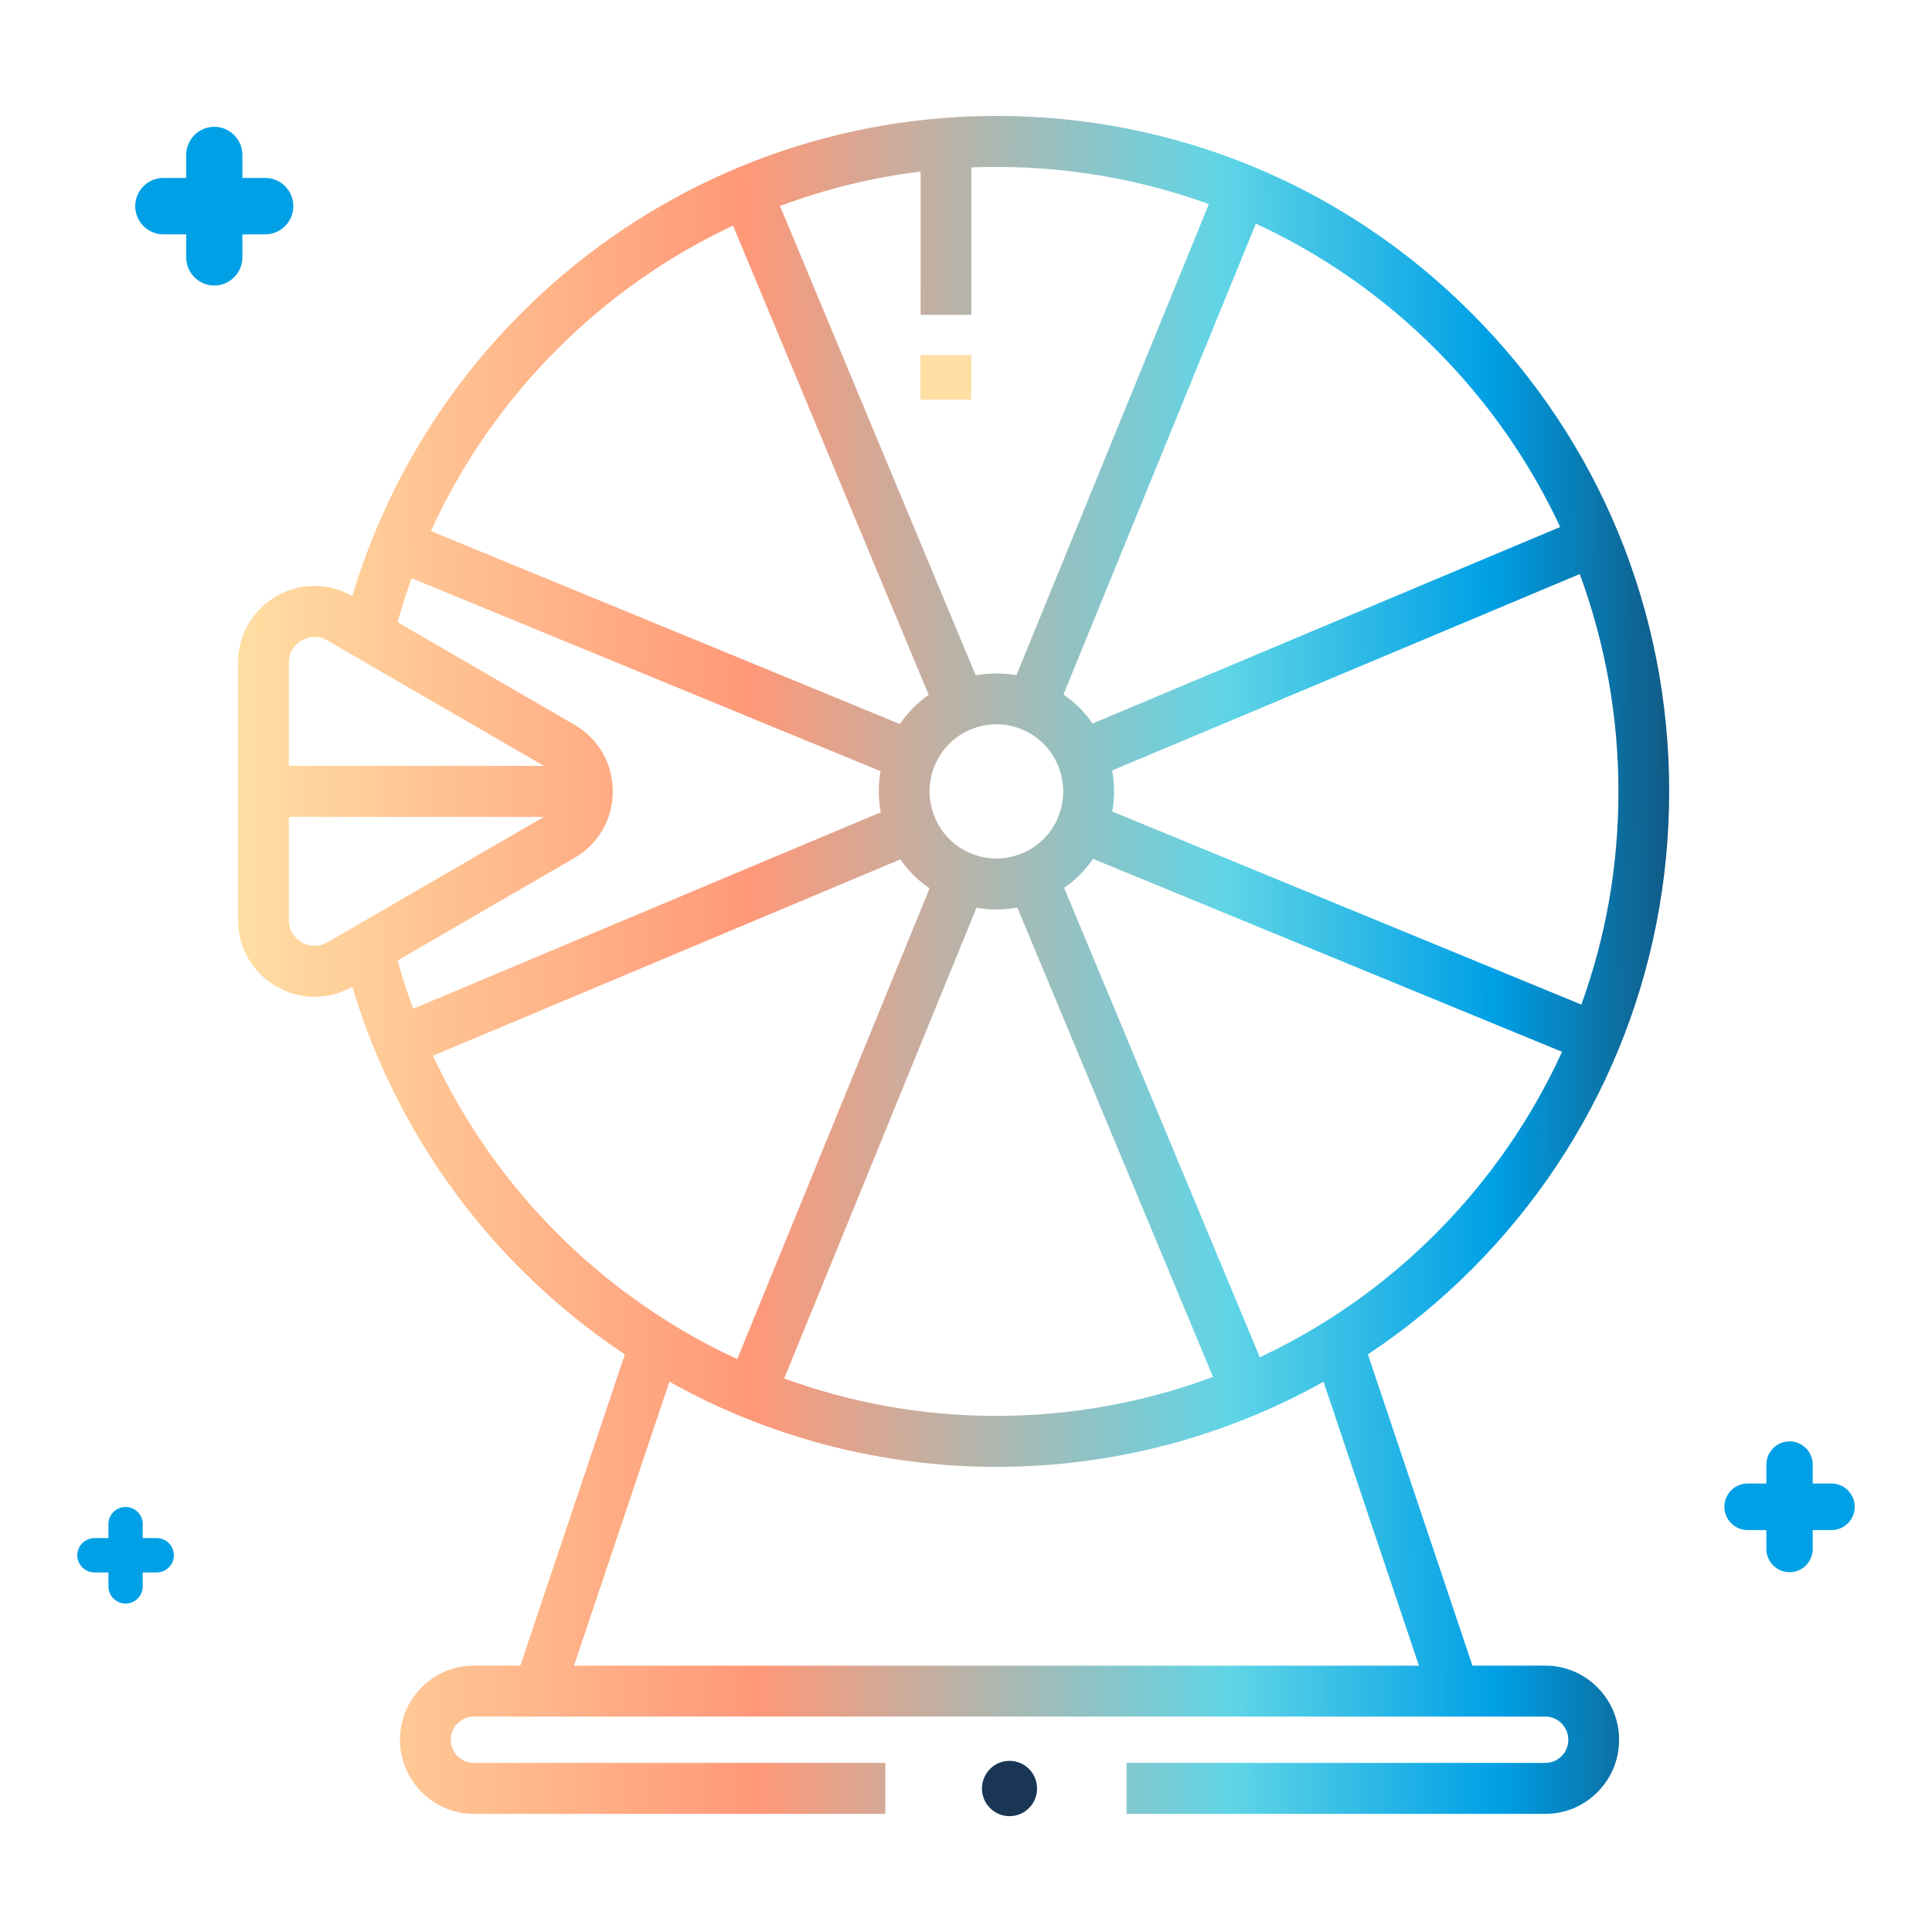 <svg width="100" height="100" viewBox="0 0 100 100" fill="none" xmlns="http://www.w3.org/2000/svg">
<path d="M86.397 40.962C86.397 31.622 82.774 22.844 76.199 16.242C69.628 9.637 60.879 6 51.575 6C50.685 6 49.77 6.035 48.859 6.106C40.605 6.743 32.821 10.341 26.951 16.242C22.872 20.332 19.884 25.355 18.233 30.852C16.997 30.148 15.53 30.153 14.299 30.865C13.059 31.586 12.319 32.871 12.319 34.309V47.612C12.319 49.05 13.059 50.339 14.299 51.056C14.921 51.416 15.6 51.596 16.279 51.596C16.958 51.596 17.619 51.42 18.233 51.073C19.884 56.57 22.872 61.593 26.951 65.683C28.607 67.345 30.42 68.823 32.343 70.102L26.933 86.212H24.528C23.498 86.212 22.539 86.612 21.829 87.333C21.102 88.054 20.704 89.022 20.704 90.051C20.704 92.166 22.421 93.886 24.528 93.886H45.823V91.247H24.528C23.866 91.247 23.332 90.71 23.332 90.051C23.332 89.73 23.455 89.431 23.687 89.198C23.906 88.973 24.208 88.85 24.528 88.85H79.984C80.641 88.85 81.175 89.387 81.175 90.051C81.175 90.372 81.053 90.671 80.825 90.9C80.602 91.124 80.304 91.247 79.984 91.247H58.308V93.886H79.984C81.004 93.886 81.964 93.485 82.682 92.764C83.405 92.039 83.804 91.076 83.804 90.051C83.804 87.935 82.091 86.212 79.984 86.212H76.212L70.802 70.102C72.729 68.823 74.543 67.341 76.199 65.678C82.774 59.077 86.397 50.299 86.397 40.958V40.962ZM81.85 51.997L57.572 42.005C57.629 41.662 57.664 41.314 57.664 40.962C57.664 40.611 57.629 40.233 57.563 39.881L81.767 29.713C83.077 33.266 83.769 37.062 83.769 40.967C83.769 44.872 83.107 48.514 81.85 52.001V51.997ZM80.755 27.277L56.551 37.449C56.35 37.163 56.131 36.89 55.877 36.639C55.618 36.38 55.338 36.151 55.044 35.949L65.002 11.576C68.432 13.16 71.595 15.354 74.341 18.111C77.036 20.816 79.186 23.917 80.755 27.277ZM50.541 46.983C50.883 47.04 51.224 47.075 51.575 47.075C51.943 47.075 52.302 47.04 52.657 46.974L62.785 71.268C59.219 72.596 55.43 73.286 51.579 73.286C47.728 73.286 44.092 72.622 40.592 71.347L50.545 46.979L50.541 46.983ZM54.773 42.286C54.597 42.713 54.348 43.095 54.023 43.421C53.704 43.742 53.331 43.993 52.898 44.169C52.074 44.52 51.106 44.525 50.261 44.177C49.84 44.006 49.459 43.751 49.126 43.421C48.806 43.1 48.556 42.726 48.381 42.291C48.206 41.873 48.114 41.424 48.114 40.962C48.114 40.501 48.202 40.061 48.377 39.639C48.552 39.212 48.802 38.83 49.126 38.504C49.446 38.183 49.818 37.932 50.247 37.757C50.663 37.581 51.11 37.488 51.57 37.488C52.03 37.488 52.464 37.576 52.885 37.748C53.305 37.919 53.686 38.174 54.019 38.504C54.339 38.825 54.589 39.199 54.755 39.612L54.764 39.63C54.939 40.048 55.031 40.496 55.031 40.958C55.031 41.42 54.944 41.86 54.768 42.282L54.773 42.286ZM62.57 10.565L52.613 34.946C51.912 34.828 51.194 34.832 50.501 34.955L40.373 10.662C42.712 9.791 45.148 9.184 47.65 8.881V16.295H50.278V8.665C50.716 8.647 51.15 8.639 51.579 8.639C55.39 8.639 59.096 9.303 62.575 10.565H62.57ZM28.808 18.107C31.48 15.425 34.577 13.256 37.942 11.678L48.07 35.967C47.785 36.164 47.518 36.389 47.268 36.639C47.01 36.899 46.782 37.18 46.576 37.475L22.303 27.488C23.888 24.018 26.083 20.838 28.808 18.107ZM29.737 44.406C30.976 43.685 31.717 42.401 31.717 40.962C31.717 39.524 30.976 38.236 29.737 37.515L20.577 32.206C20.791 31.437 21.037 30.676 21.304 29.928L45.578 39.916C45.52 40.259 45.486 40.606 45.486 40.962C45.486 41.319 45.52 41.693 45.586 42.044L21.387 52.212C21.085 51.394 20.813 50.559 20.577 49.714L29.737 44.406ZM15.613 33.152C15.736 33.082 15.981 32.967 16.288 32.967C16.485 32.967 16.713 33.016 16.949 33.152L28.151 39.643H14.947V34.313C14.947 33.614 15.416 33.271 15.613 33.152ZM15.613 48.773C15.412 48.659 14.947 48.311 14.947 47.612V42.282H28.151L16.949 48.773C16.345 49.12 15.815 48.887 15.613 48.773ZM22.403 54.648L46.603 44.481C46.804 44.767 47.023 45.039 47.277 45.29C47.536 45.549 47.82 45.778 48.114 45.98L38.161 70.344C37.109 69.861 36.08 69.32 35.086 68.721L34.617 68.431C32.532 67.134 30.578 65.581 28.817 63.813C26.149 61.14 23.989 58.03 22.412 54.644L22.403 54.648ZM29.71 86.216L34.648 71.518C39.808 74.403 45.626 75.925 51.579 75.925C57.532 75.925 63.35 74.403 68.506 71.518L73.443 86.216H29.71ZM68.541 68.436L68.204 68.647C67.231 69.236 66.233 69.772 65.208 70.252L55.079 45.958C55.364 45.761 55.631 45.536 55.881 45.29C56.131 45.044 56.367 44.749 56.573 44.454L80.851 54.442C79.274 57.885 77.093 61.06 74.341 63.822C72.58 65.59 70.631 67.143 68.541 68.44V68.436Z" fill="url(#paint0_linear_366_314)"/>
<path d="M52.249 91.141C51.461 91.141 50.826 91.784 50.826 92.575C50.826 93.367 51.465 94.004 52.254 94.004C53.042 94.004 53.678 93.362 53.678 92.571C53.678 91.779 53.038 91.141 52.249 91.141Z" fill="#193755"/>
<path d="M50.274 18.38H47.645V20.689H50.274V18.38Z" fill="#FFDFA3"/>
<path d="M8.454 12.13H9.637V13.318C9.637 14.123 10.29 14.778 11.092 14.778C11.893 14.778 12.546 14.123 12.546 13.318V12.13H13.729C14.53 12.13 15.183 11.475 15.183 10.67C15.183 9.866 14.53 9.21 13.729 9.21H12.546V8.023C12.546 7.218 11.893 6.563 11.092 6.563C10.29 6.563 9.637 7.218 9.637 8.023V9.21H8.454C7.653 9.21 7 9.866 7 10.67C7 11.475 7.653 12.13 8.454 12.13Z" fill="#00A0E6"/>
<path d="M8.111 79.611H7.389V78.889C7.389 78.396 6.99 78 6.5 78C6.01 78 5.611 78.399 5.611 78.889V79.611H4.889C4.399 79.611 4 80.01 4 80.5C4 80.99 4.399 81.389 4.889 81.389H5.611V82.111C5.611 82.601 6.01 83 6.5 83C6.99 83 7.389 82.601 7.389 82.111V81.389H8.111C8.601 81.389 9 80.99 9 80.5C9 80.01 8.601 79.611 8.111 79.611Z" fill="#00A0E6"/>
<path d="M94.8 76.787H93.827V75.811C93.827 75.147 93.289 74.606 92.627 74.606C91.966 74.606 91.427 75.147 91.427 75.811V76.787H90.454C89.793 76.787 89.254 77.328 89.254 77.992C89.254 78.656 89.793 79.197 90.454 79.197H91.427V80.173C91.427 80.837 91.966 81.378 92.627 81.378C93.289 81.378 93.827 80.837 93.827 80.173V79.197H94.8C95.461 79.197 96 78.656 96 77.992C96 77.328 95.461 76.787 94.8 76.787Z" fill="#00A0E6"/>
<defs>
<linearGradient id="paint0_linear_366_314" x1="12" y1="41.5" x2="91" y2="41" gradientUnits="userSpaceOnUse">
<stop stop-color="#FFDFA3"/>
<stop offset="0.34" stop-color="#FF9878"/>
<stop offset="0.65" stop-color="#60D5E6"/>
<stop offset="0.825" stop-color="#00A0E6"/>
<stop offset="1" stop-color="#193755"/>
</linearGradient>
</defs>
</svg>
